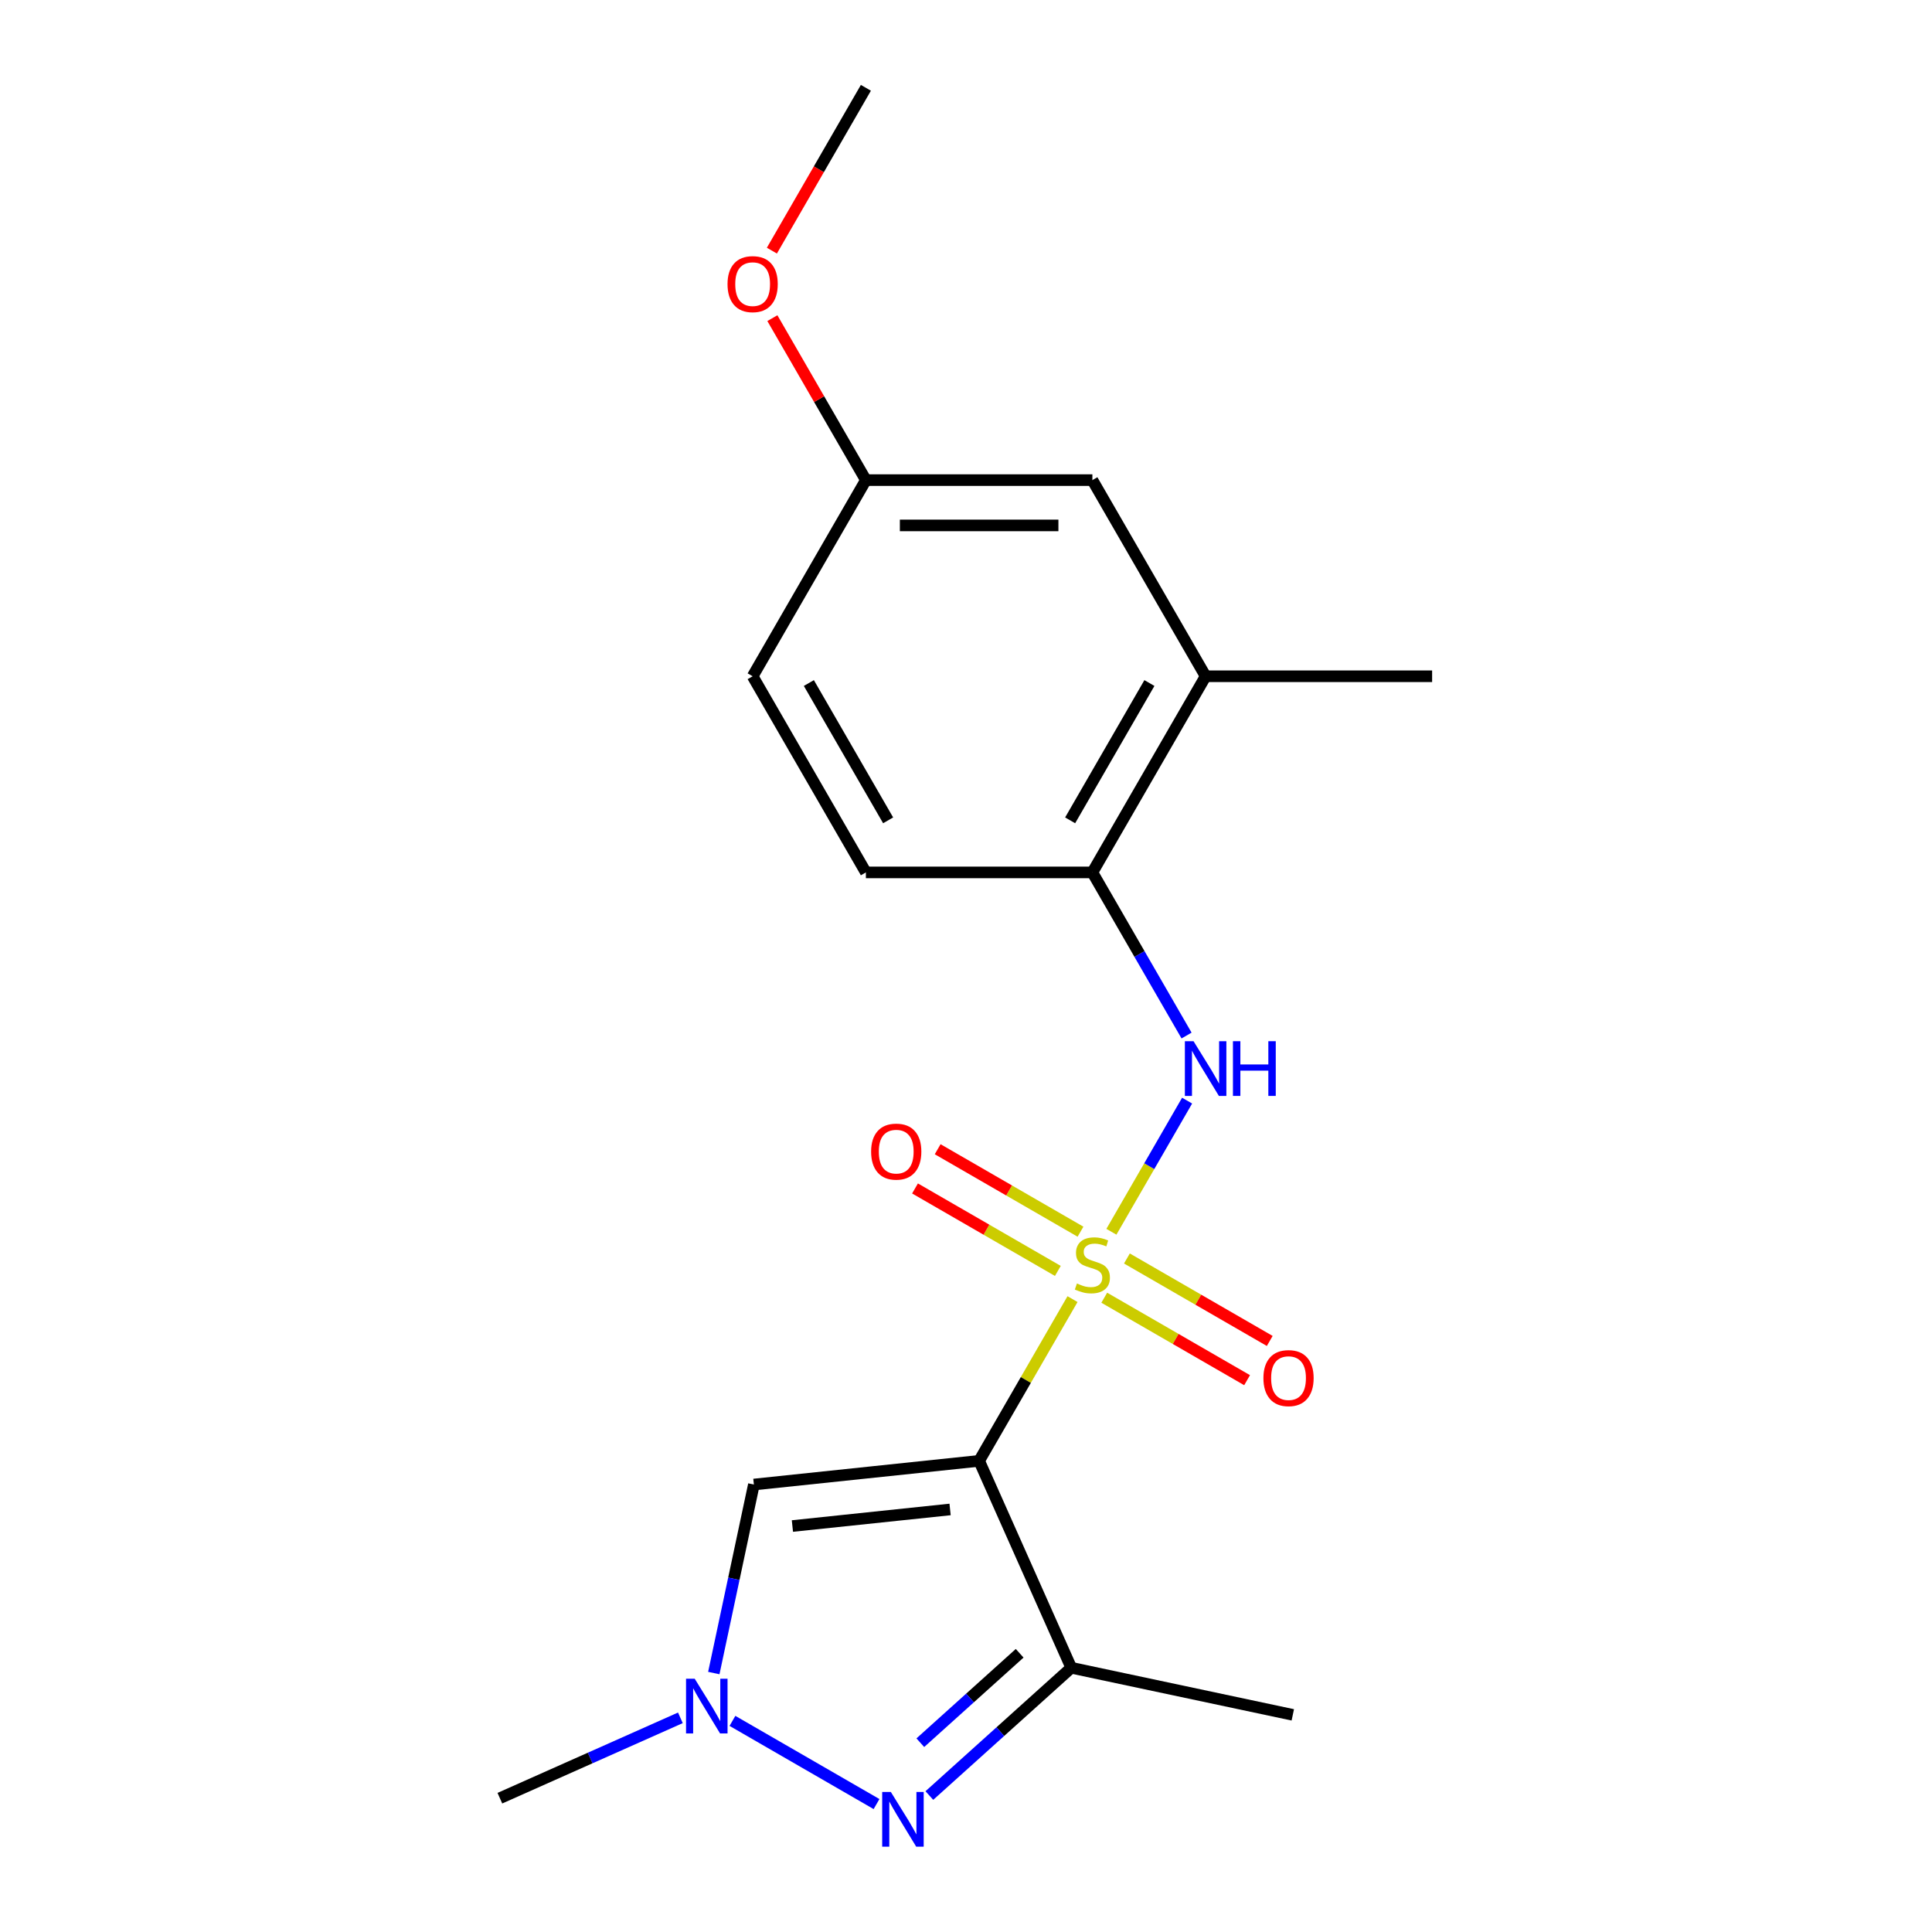 <?xml version='1.0' encoding='iso-8859-1'?>
<svg version='1.1' baseProfile='full'
              xmlns='http://www.w3.org/2000/svg'
                      xmlns:rdkit='http://www.rdkit.org/xml'
                      xmlns:xlink='http://www.w3.org/1999/xlink'
                  xml:space='preserve'
width='1000px' height='1000px' viewBox='0 0 1000 1000'>
<!-- END OF HEADER -->
<rect style='opacity:1.0;fill:#FFFFFF;stroke:none' width='1000' height='1000' x='0' y='0'> </rect>
<path class='bond-0' d='M 555.131,672.42 L 530.965,714.278' style='fill:none;fill-rule:evenodd;stroke:#CCCC00;stroke-width:6px;stroke-linecap:butt;stroke-linejoin:miter;stroke-opacity:1' />
<path class='bond-0' d='M 530.965,714.278 L 506.798,756.135' style='fill:none;fill-rule:evenodd;stroke:#000000;stroke-width:6px;stroke-linecap:butt;stroke-linejoin:miter;stroke-opacity:1' />
<path class='bond-5' d='M 575.258,637.559 L 594.853,603.62' style='fill:none;fill-rule:evenodd;stroke:#CCCC00;stroke-width:6px;stroke-linecap:butt;stroke-linejoin:miter;stroke-opacity:1' />
<path class='bond-5' d='M 594.853,603.62 L 614.447,569.682' style='fill:none;fill-rule:evenodd;stroke:#0000FF;stroke-width:6px;stroke-linecap:butt;stroke-linejoin:miter;stroke-opacity:1' />
<path class='bond-7' d='M 559.265,637.522 L 522.3,616.18' style='fill:none;fill-rule:evenodd;stroke:#CCCC00;stroke-width:6px;stroke-linecap:butt;stroke-linejoin:miter;stroke-opacity:1' />
<path class='bond-7' d='M 522.3,616.18 L 485.334,594.838' style='fill:none;fill-rule:evenodd;stroke:#FF0000;stroke-width:6px;stroke-linecap:butt;stroke-linejoin:miter;stroke-opacity:1' />
<path class='bond-7' d='M 547.542,657.827 L 510.576,636.485' style='fill:none;fill-rule:evenodd;stroke:#CCCC00;stroke-width:6px;stroke-linecap:butt;stroke-linejoin:miter;stroke-opacity:1' />
<path class='bond-7' d='M 510.576,636.485 L 473.611,615.143' style='fill:none;fill-rule:evenodd;stroke:#FF0000;stroke-width:6px;stroke-linecap:butt;stroke-linejoin:miter;stroke-opacity:1' />
<path class='bond-8' d='M 571.563,671.696 L 608.529,693.038' style='fill:none;fill-rule:evenodd;stroke:#CCCC00;stroke-width:6px;stroke-linecap:butt;stroke-linejoin:miter;stroke-opacity:1' />
<path class='bond-8' d='M 608.529,693.038 L 645.494,714.38' style='fill:none;fill-rule:evenodd;stroke:#FF0000;stroke-width:6px;stroke-linecap:butt;stroke-linejoin:miter;stroke-opacity:1' />
<path class='bond-8' d='M 583.287,651.391 L 620.252,672.733' style='fill:none;fill-rule:evenodd;stroke:#CCCC00;stroke-width:6px;stroke-linecap:butt;stroke-linejoin:miter;stroke-opacity:1' />
<path class='bond-8' d='M 620.252,672.733 L 657.217,694.075' style='fill:none;fill-rule:evenodd;stroke:#FF0000;stroke-width:6px;stroke-linecap:butt;stroke-linejoin:miter;stroke-opacity:1' />
<path class='bond-1' d='M 506.798,756.135 L 554.481,863.232' style='fill:none;fill-rule:evenodd;stroke:#000000;stroke-width:6px;stroke-linecap:butt;stroke-linejoin:miter;stroke-opacity:1' />
<path class='bond-3' d='M 506.798,756.135 L 390.209,768.389' style='fill:none;fill-rule:evenodd;stroke:#000000;stroke-width:6px;stroke-linecap:butt;stroke-linejoin:miter;stroke-opacity:1' />
<path class='bond-3' d='M 491.761,781.291 L 410.148,789.869' style='fill:none;fill-rule:evenodd;stroke:#000000;stroke-width:6px;stroke-linecap:butt;stroke-linejoin:miter;stroke-opacity:1' />
<path class='bond-2' d='M 554.481,863.232 L 517.756,896.299' style='fill:none;fill-rule:evenodd;stroke:#000000;stroke-width:6px;stroke-linecap:butt;stroke-linejoin:miter;stroke-opacity:1' />
<path class='bond-2' d='M 517.756,896.299 L 481.031,929.366' style='fill:none;fill-rule:evenodd;stroke:#0000FF;stroke-width:6px;stroke-linecap:butt;stroke-linejoin:miter;stroke-opacity:1' />
<path class='bond-2' d='M 527.775,855.728 L 502.067,878.875' style='fill:none;fill-rule:evenodd;stroke:#000000;stroke-width:6px;stroke-linecap:butt;stroke-linejoin:miter;stroke-opacity:1' />
<path class='bond-2' d='M 502.067,878.875 L 476.36,902.022' style='fill:none;fill-rule:evenodd;stroke:#0000FF;stroke-width:6px;stroke-linecap:butt;stroke-linejoin:miter;stroke-opacity:1' />
<path class='bond-14' d='M 554.481,863.232 L 669.151,887.606' style='fill:none;fill-rule:evenodd;stroke:#000000;stroke-width:6px;stroke-linecap:butt;stroke-linejoin:miter;stroke-opacity:1' />
<path class='bond-19' d='M 453.69,933.782 L 379.111,890.724' style='fill:none;fill-rule:evenodd;stroke:#0000FF;stroke-width:6px;stroke-linecap:butt;stroke-linejoin:miter;stroke-opacity:1' />
<path class='bond-4' d='M 390.209,768.389 L 379.838,817.179' style='fill:none;fill-rule:evenodd;stroke:#000000;stroke-width:6px;stroke-linecap:butt;stroke-linejoin:miter;stroke-opacity:1' />
<path class='bond-4' d='M 379.838,817.179 L 369.467,865.969' style='fill:none;fill-rule:evenodd;stroke:#0000FF;stroke-width:6px;stroke-linecap:butt;stroke-linejoin:miter;stroke-opacity:1' />
<path class='bond-15' d='M 352.164,889.146 L 305.451,909.944' style='fill:none;fill-rule:evenodd;stroke:#0000FF;stroke-width:6px;stroke-linecap:butt;stroke-linejoin:miter;stroke-opacity:1' />
<path class='bond-15' d='M 305.451,909.944 L 258.738,930.742' style='fill:none;fill-rule:evenodd;stroke:#000000;stroke-width:6px;stroke-linecap:butt;stroke-linejoin:miter;stroke-opacity:1' />
<path class='bond-6' d='M 614.163,535.993 L 589.788,493.775' style='fill:none;fill-rule:evenodd;stroke:#0000FF;stroke-width:6px;stroke-linecap:butt;stroke-linejoin:miter;stroke-opacity:1' />
<path class='bond-6' d='M 589.788,493.775 L 565.414,451.558' style='fill:none;fill-rule:evenodd;stroke:#000000;stroke-width:6px;stroke-linecap:butt;stroke-linejoin:miter;stroke-opacity:1' />
<path class='bond-9' d='M 565.414,451.558 L 624.03,350.032' style='fill:none;fill-rule:evenodd;stroke:#000000;stroke-width:6px;stroke-linecap:butt;stroke-linejoin:miter;stroke-opacity:1' />
<path class='bond-9' d='M 553.901,424.606 L 594.933,353.538' style='fill:none;fill-rule:evenodd;stroke:#000000;stroke-width:6px;stroke-linecap:butt;stroke-linejoin:miter;stroke-opacity:1' />
<path class='bond-11' d='M 565.414,451.558 L 448.182,451.558' style='fill:none;fill-rule:evenodd;stroke:#000000;stroke-width:6px;stroke-linecap:butt;stroke-linejoin:miter;stroke-opacity:1' />
<path class='bond-10' d='M 624.03,350.032 L 565.414,248.506' style='fill:none;fill-rule:evenodd;stroke:#000000;stroke-width:6px;stroke-linecap:butt;stroke-linejoin:miter;stroke-opacity:1' />
<path class='bond-17' d='M 624.03,350.032 L 741.262,350.032' style='fill:none;fill-rule:evenodd;stroke:#000000;stroke-width:6px;stroke-linecap:butt;stroke-linejoin:miter;stroke-opacity:1' />
<path class='bond-20' d='M 565.414,248.506 L 448.182,248.506' style='fill:none;fill-rule:evenodd;stroke:#000000;stroke-width:6px;stroke-linecap:butt;stroke-linejoin:miter;stroke-opacity:1' />
<path class='bond-20' d='M 547.829,271.953 L 465.767,271.953' style='fill:none;fill-rule:evenodd;stroke:#000000;stroke-width:6px;stroke-linecap:butt;stroke-linejoin:miter;stroke-opacity:1' />
<path class='bond-13' d='M 448.182,451.558 L 389.566,350.032' style='fill:none;fill-rule:evenodd;stroke:#000000;stroke-width:6px;stroke-linecap:butt;stroke-linejoin:miter;stroke-opacity:1' />
<path class='bond-13' d='M 459.695,424.606 L 418.664,353.538' style='fill:none;fill-rule:evenodd;stroke:#000000;stroke-width:6px;stroke-linecap:butt;stroke-linejoin:miter;stroke-opacity:1' />
<path class='bond-12' d='M 448.182,248.506 L 389.566,350.032' style='fill:none;fill-rule:evenodd;stroke:#000000;stroke-width:6px;stroke-linecap:butt;stroke-linejoin:miter;stroke-opacity:1' />
<path class='bond-16' d='M 448.182,248.506 L 423.981,206.589' style='fill:none;fill-rule:evenodd;stroke:#000000;stroke-width:6px;stroke-linecap:butt;stroke-linejoin:miter;stroke-opacity:1' />
<path class='bond-16' d='M 423.981,206.589 L 399.78,164.671' style='fill:none;fill-rule:evenodd;stroke:#FF0000;stroke-width:6px;stroke-linecap:butt;stroke-linejoin:miter;stroke-opacity:1' />
<path class='bond-18' d='M 399.526,129.73 L 423.854,87.592' style='fill:none;fill-rule:evenodd;stroke:#FF0000;stroke-width:6px;stroke-linecap:butt;stroke-linejoin:miter;stroke-opacity:1' />
<path class='bond-18' d='M 423.854,87.592 L 448.182,45.455' style='fill:none;fill-rule:evenodd;stroke:#000000;stroke-width:6px;stroke-linecap:butt;stroke-linejoin:miter;stroke-opacity:1' />
<path  class='atom-0' d='M 557.414 664.329
Q 557.734 664.449, 559.054 665.009
Q 560.374 665.569, 561.814 665.929
Q 563.294 666.249, 564.734 666.249
Q 567.414 666.249, 568.974 664.969
Q 570.534 663.649, 570.534 661.369
Q 570.534 659.809, 569.734 658.849
Q 568.974 657.889, 567.774 657.369
Q 566.574 656.849, 564.574 656.249
Q 562.054 655.489, 560.534 654.769
Q 559.054 654.049, 557.974 652.529
Q 556.934 651.009, 556.934 648.449
Q 556.934 644.889, 559.334 642.689
Q 561.774 640.489, 566.574 640.489
Q 569.854 640.489, 573.574 642.049
L 572.654 645.129
Q 569.254 643.729, 566.694 643.729
Q 563.934 643.729, 562.414 644.889
Q 560.894 646.009, 560.934 647.969
Q 560.934 649.489, 561.694 650.409
Q 562.494 651.329, 563.614 651.849
Q 564.774 652.369, 566.694 652.969
Q 569.254 653.769, 570.774 654.569
Q 572.294 655.369, 573.374 657.009
Q 574.494 658.609, 574.494 661.369
Q 574.494 665.289, 571.854 667.409
Q 569.254 669.489, 564.894 669.489
Q 562.374 669.489, 560.454 668.929
Q 558.574 668.409, 556.334 667.489
L 557.414 664.329
' fill='#CCCC00'/>
<path  class='atom-3' d='M 461.1 927.515
L 470.38 942.515
Q 471.3 943.995, 472.78 946.675
Q 474.26 949.355, 474.34 949.515
L 474.34 927.515
L 478.1 927.515
L 478.1 955.835
L 474.22 955.835
L 464.26 939.435
Q 463.1 937.515, 461.86 935.315
Q 460.66 933.115, 460.3 932.435
L 460.3 955.835
L 456.62 955.835
L 456.62 927.515
L 461.1 927.515
' fill='#0000FF'/>
<path  class='atom-5' d='M 359.575 868.899
L 368.855 883.899
Q 369.775 885.379, 371.255 888.059
Q 372.735 890.739, 372.815 890.899
L 372.815 868.899
L 376.575 868.899
L 376.575 897.219
L 372.695 897.219
L 362.735 880.819
Q 361.575 878.899, 360.335 876.699
Q 359.135 874.499, 358.775 873.819
L 358.775 897.219
L 355.095 897.219
L 355.095 868.899
L 359.575 868.899
' fill='#0000FF'/>
<path  class='atom-6' d='M 617.77 538.924
L 627.05 553.924
Q 627.97 555.404, 629.45 558.084
Q 630.93 560.764, 631.01 560.924
L 631.01 538.924
L 634.77 538.924
L 634.77 567.244
L 630.89 567.244
L 620.93 550.844
Q 619.77 548.924, 618.53 546.724
Q 617.33 544.524, 616.97 543.844
L 616.97 567.244
L 613.29 567.244
L 613.29 538.924
L 617.77 538.924
' fill='#0000FF'/>
<path  class='atom-6' d='M 638.17 538.924
L 642.01 538.924
L 642.01 550.964
L 656.49 550.964
L 656.49 538.924
L 660.33 538.924
L 660.33 567.244
L 656.49 567.244
L 656.49 554.164
L 642.01 554.164
L 642.01 567.244
L 638.17 567.244
L 638.17 538.924
' fill='#0000FF'/>
<path  class='atom-8' d='M 450.888 596.073
Q 450.888 589.273, 454.248 585.473
Q 457.608 581.673, 463.888 581.673
Q 470.168 581.673, 473.528 585.473
Q 476.888 589.273, 476.888 596.073
Q 476.888 602.953, 473.488 606.873
Q 470.088 610.753, 463.888 610.753
Q 457.648 610.753, 454.248 606.873
Q 450.888 602.993, 450.888 596.073
M 463.888 607.553
Q 468.208 607.553, 470.528 604.673
Q 472.888 601.753, 472.888 596.073
Q 472.888 590.513, 470.528 587.713
Q 468.208 584.873, 463.888 584.873
Q 459.568 584.873, 457.208 587.673
Q 454.888 590.473, 454.888 596.073
Q 454.888 601.793, 457.208 604.673
Q 459.568 607.553, 463.888 607.553
' fill='#FF0000'/>
<path  class='atom-9' d='M 653.94 713.305
Q 653.94 706.505, 657.3 702.705
Q 660.66 698.905, 666.94 698.905
Q 673.22 698.905, 676.58 702.705
Q 679.94 706.505, 679.94 713.305
Q 679.94 720.185, 676.54 724.105
Q 673.14 727.985, 666.94 727.985
Q 660.7 727.985, 657.3 724.105
Q 653.94 720.225, 653.94 713.305
M 666.94 724.785
Q 671.26 724.785, 673.58 721.905
Q 675.94 718.985, 675.94 713.305
Q 675.94 707.745, 673.58 704.945
Q 671.26 702.105, 666.94 702.105
Q 662.62 702.105, 660.26 704.905
Q 657.94 707.705, 657.94 713.305
Q 657.94 719.025, 660.26 721.905
Q 662.62 724.785, 666.94 724.785
' fill='#FF0000'/>
<path  class='atom-17' d='M 376.566 147.06
Q 376.566 140.26, 379.926 136.46
Q 383.286 132.66, 389.566 132.66
Q 395.846 132.66, 399.206 136.46
Q 402.566 140.26, 402.566 147.06
Q 402.566 153.94, 399.166 157.86
Q 395.766 161.74, 389.566 161.74
Q 383.326 161.74, 379.926 157.86
Q 376.566 153.98, 376.566 147.06
M 389.566 158.54
Q 393.886 158.54, 396.206 155.66
Q 398.566 152.74, 398.566 147.06
Q 398.566 141.5, 396.206 138.7
Q 393.886 135.86, 389.566 135.86
Q 385.246 135.86, 382.886 138.66
Q 380.566 141.46, 380.566 147.06
Q 380.566 152.78, 382.886 155.66
Q 385.246 158.54, 389.566 158.54
' fill='#FF0000'/>
</svg>
